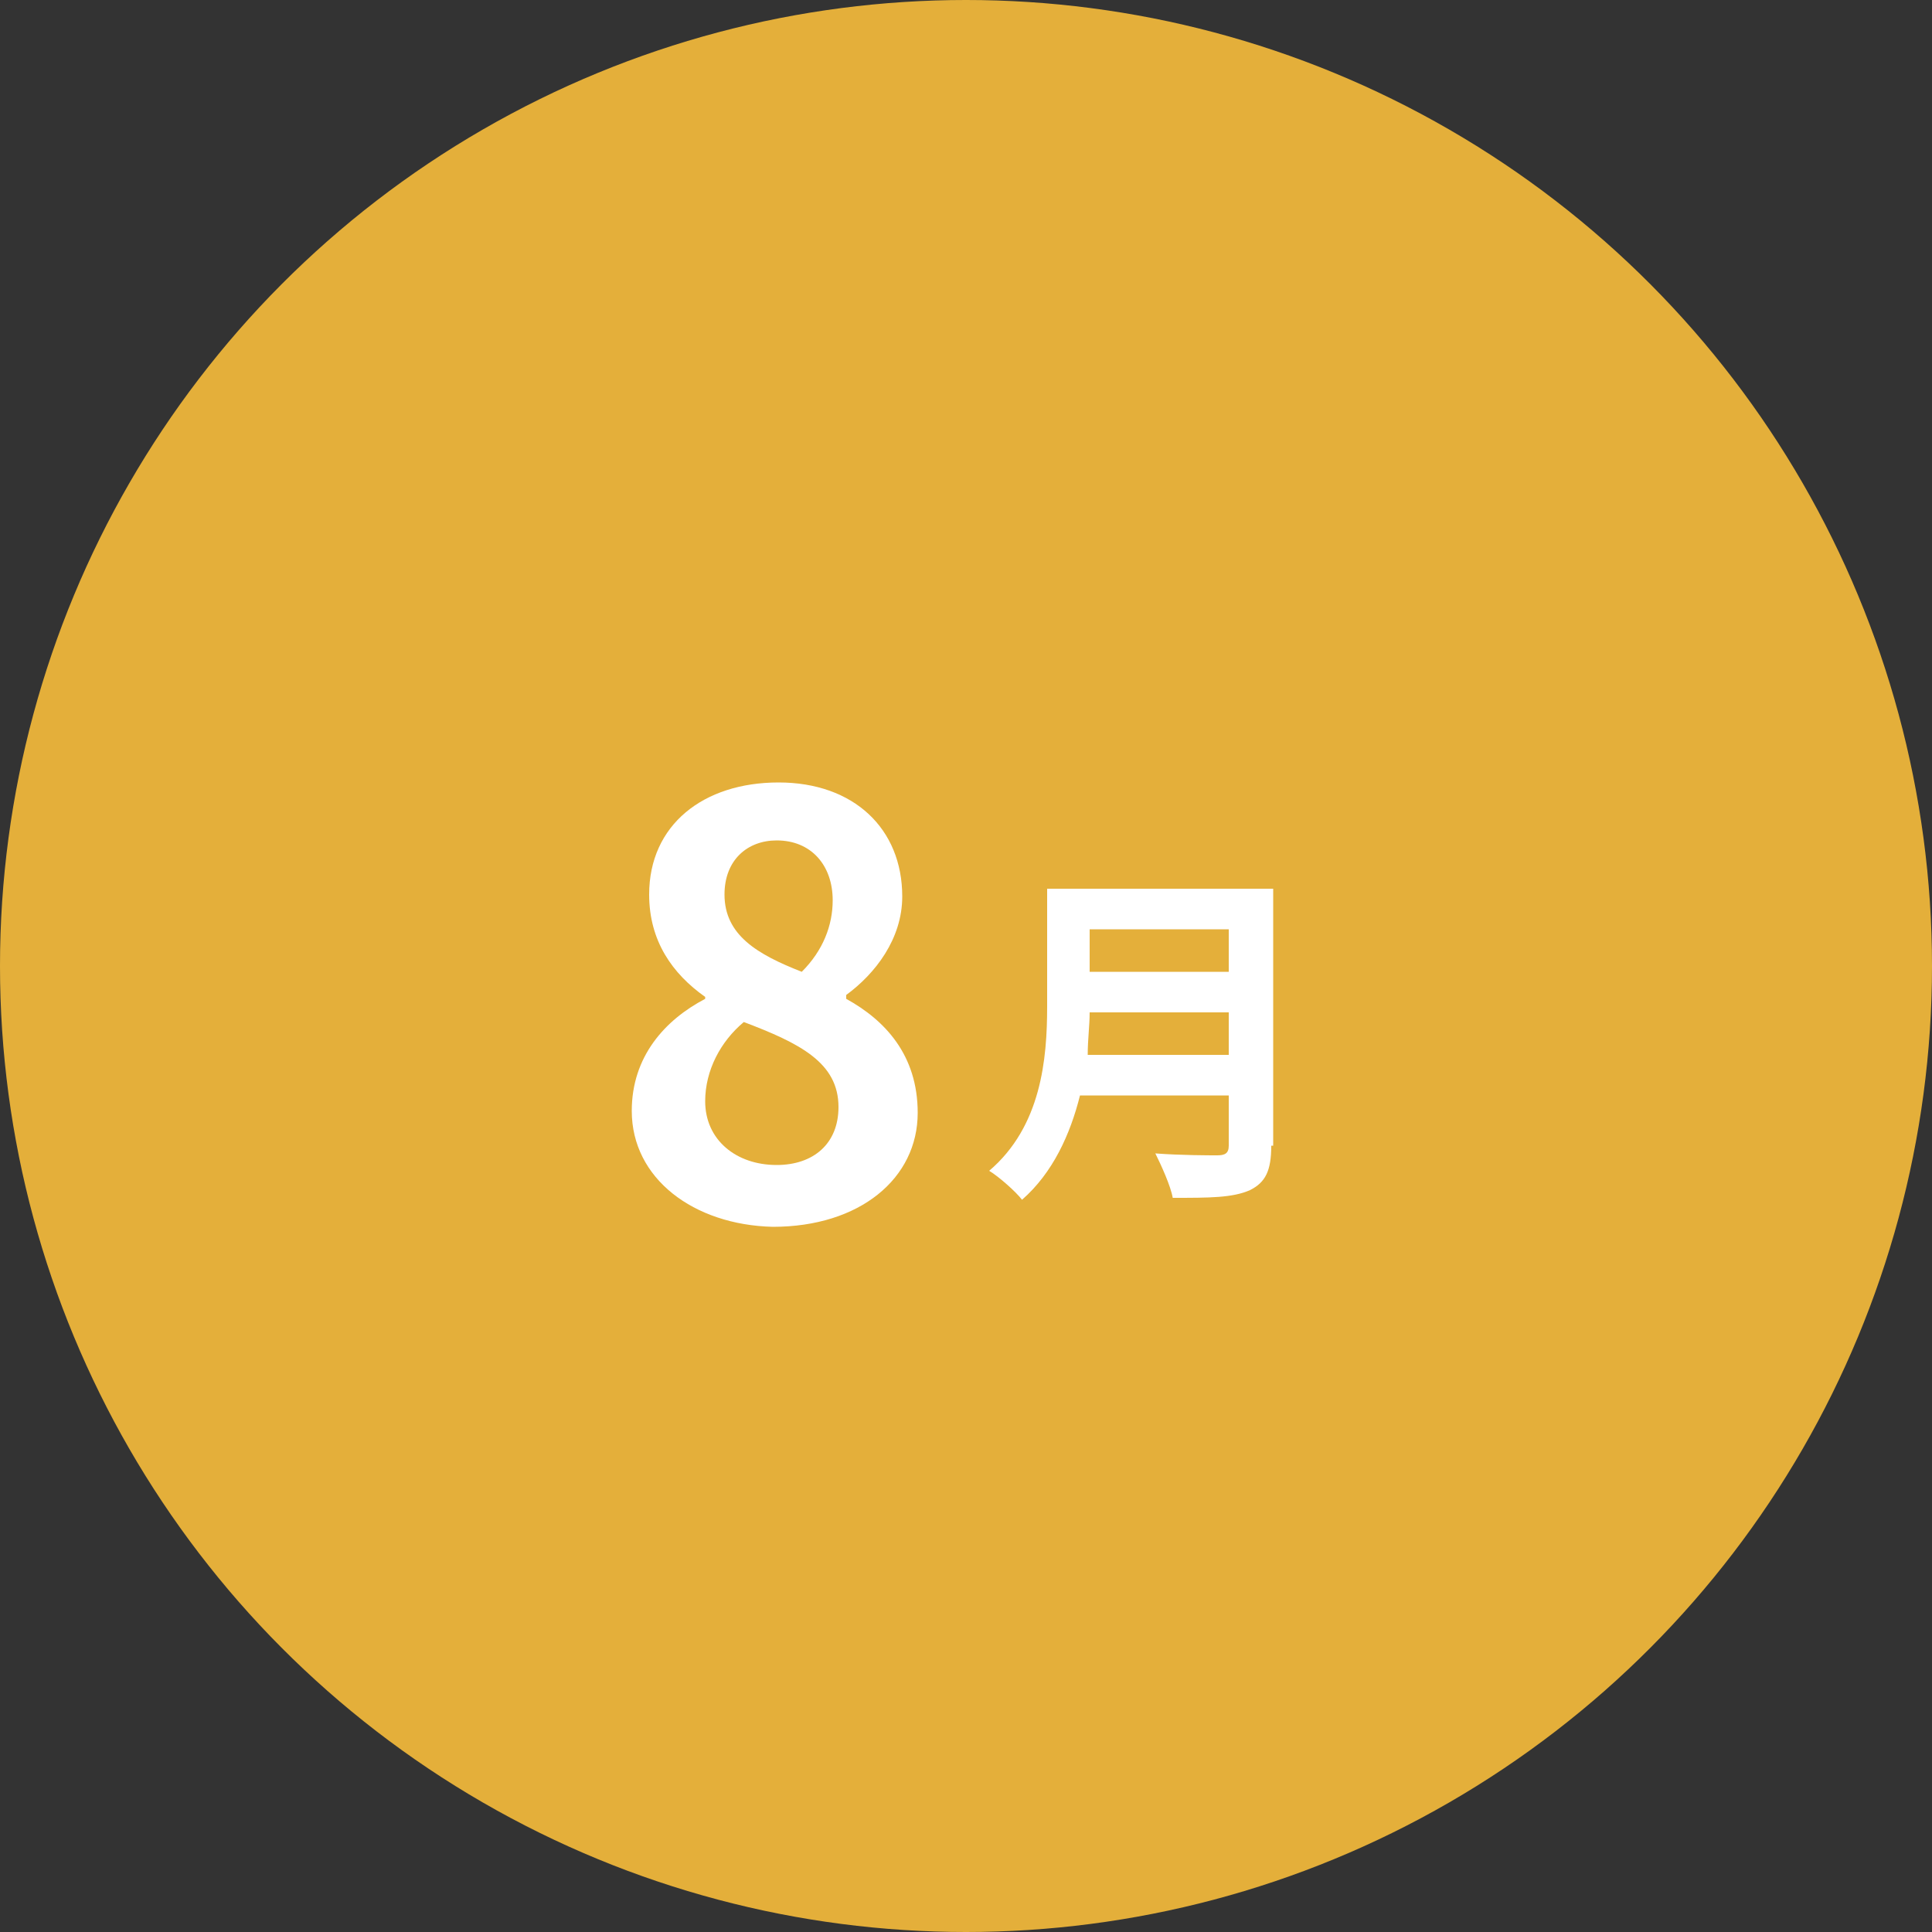 <?xml version="1.0" encoding="utf-8"?>
<!-- Generator: Adobe Illustrator 25.4.6, SVG Export Plug-In . SVG Version: 6.00 Build 0)  -->
<svg version="1.1" id="レイヤー_1" xmlns="http://www.w3.org/2000/svg" xmlns:xlink="http://www.w3.org/1999/xlink" x="0px"
	 y="0px" width="100px" height="100px" viewBox="0 0 100 100" style="enable-background:new 0 0 100 100;" xml:space="preserve">
<rect x="0" y="0" width="100" height="100" fill="#333333" stroke="none"/>
<style type="text/css">
	.st0{fill:#FF898A;}
	.st1{fill:#FFFFFF;}
	.st2{fill:#876AA4;}
	.st3{fill:#158AA4;}
	.st4{fill:#15AA8A;}
	.st5{fill:#E4AF3A;}
	.st6{fill:#E48A3A;}
</style>
<g>
	<g>
		<circle class="st5" cx="50" cy="50" r="50"/>
		<g>
			<path class="st1" d="M32.7,57.5c0-2.8,1.7-4.7,3.8-5.8v-0.1c-1.7-1.2-2.9-2.9-2.9-5.3c0-3.6,2.8-5.8,6.7-5.8
				c3.9,0,6.4,2.4,6.4,5.9c0,2.2-1.4,4-2.9,5.1v0.2c2,1.1,3.7,2.9,3.7,5.9c0,3.4-3,5.9-7.5,5.9C35.9,63.4,32.7,61,32.7,57.5z
				 M43.4,57.3c0-2.3-2-3.3-4.9-4.4c-1.2,1-2,2.5-2,4.1c0,2,1.6,3.3,3.7,3.3C42.1,60.3,43.4,59.2,43.4,57.3z M43.1,46.6
				c0-1.8-1.1-3.1-2.9-3.1c-1.5,0-2.7,1-2.7,2.8c0,2.1,1.7,3.1,4,4C42.6,49.2,43.1,47.9,43.1,46.6z"/>
			<path class="st1" d="M65.8,59.3c0,1.3-0.3,1.9-1.1,2.3c-0.9,0.4-2.1,0.4-4,0.4c-0.1-0.6-0.6-1.7-0.9-2.3c1.3,0.1,2.8,0.1,3.2,0.1
				c0.4,0,0.6-0.1,0.6-0.5v-2.6h-7.7c-0.5,2-1.4,4-3,5.4c-0.3-0.4-1.2-1.2-1.7-1.5c2.7-2.3,3-5.8,3-8.5V46h11.7V59.3z M63.6,54.6
				v-2.2h-7.2c0,0.7-0.1,1.4-0.1,2.2H63.6z M56.4,48.1v2.2h7.2v-2.2H56.4z"/>
		</g>
	</g>
</g>
</svg>
